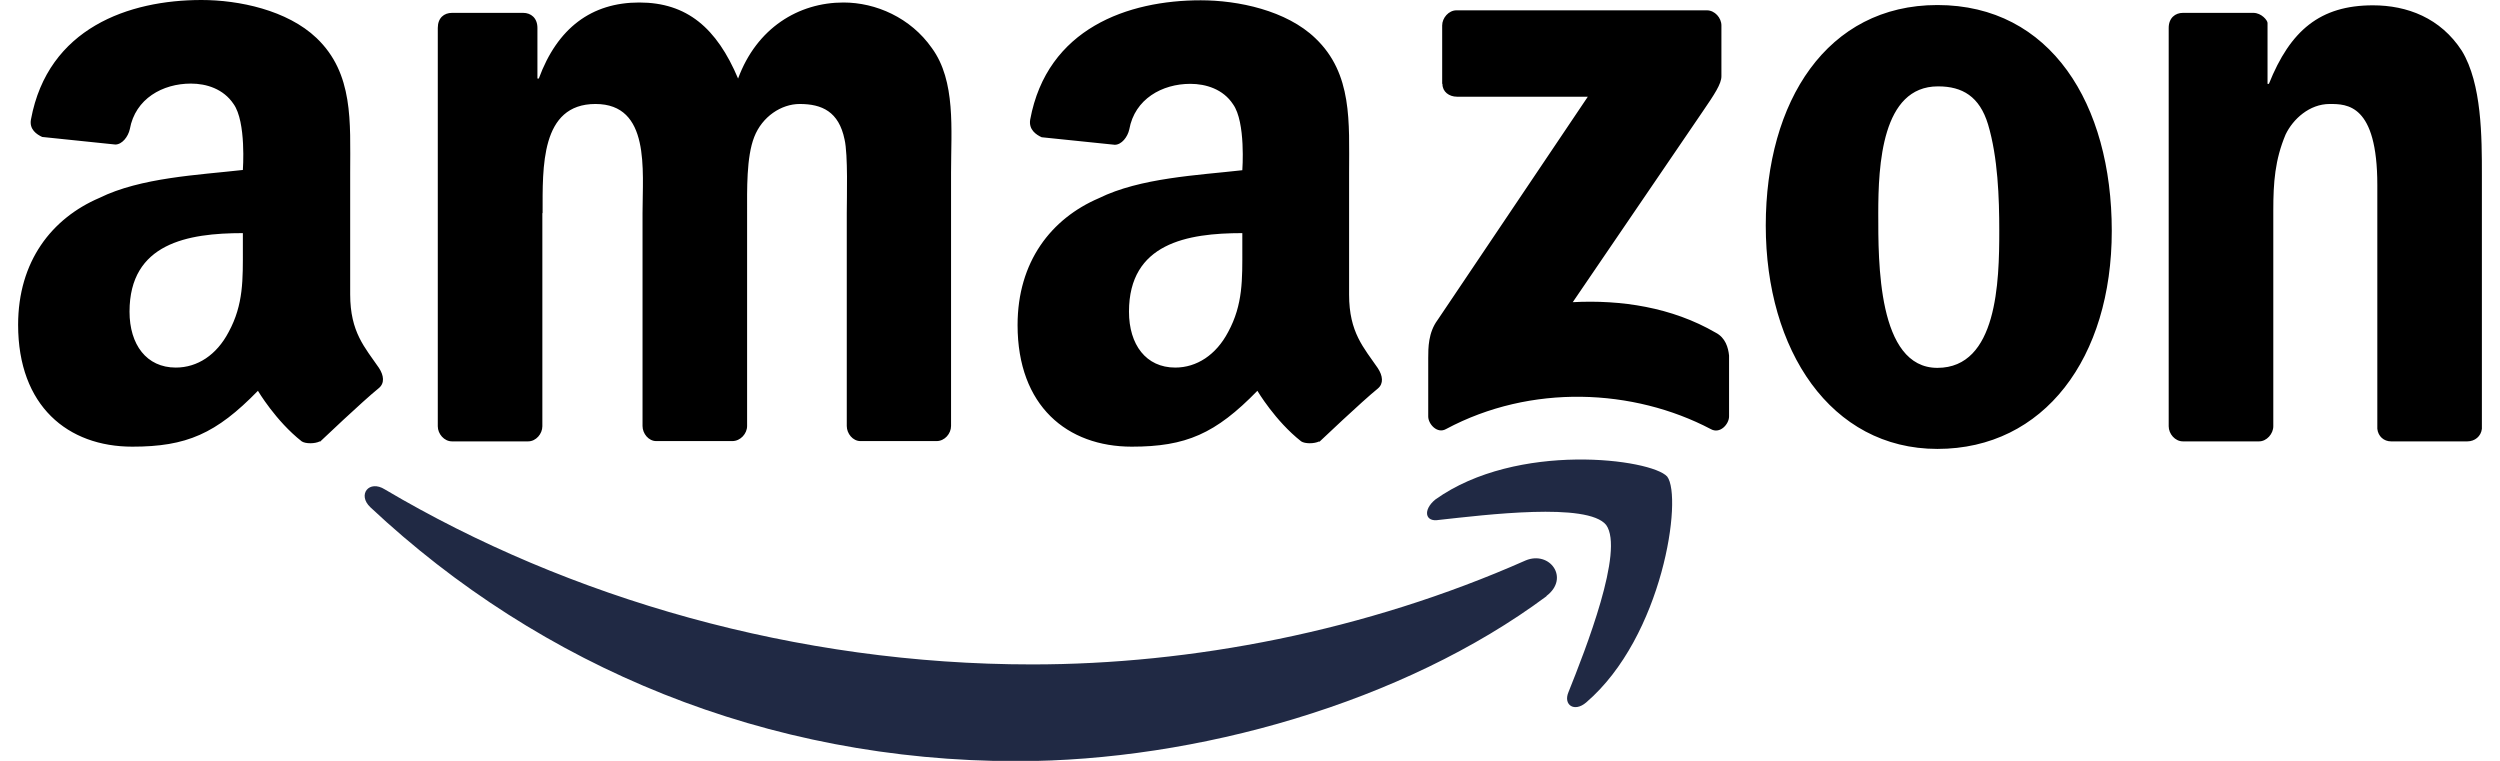 <?xml version="1.0" encoding="UTF-8"?> <svg xmlns="http://www.w3.org/2000/svg" width="69" height="21" viewBox="0 0 69 21" fill="none"><g id="Layer_1" clip-path="url(#clip0_4052_10476)"><path id="Vector" fill-rule="evenodd" clip-rule="evenodd" d="M42.683 16.456C38.731 19.395 33.004 21.008 28.07 21.008C21.157 21.008 14.931 18.415 10.224 14.002C9.854 13.655 10.186 13.231 10.624 13.509C15.709 16.517 21.996 18.338 28.486 18.338C32.868 18.338 37.681 17.428 42.108 15.468C42.773 15.191 43.332 15.954 42.683 16.448V16.456Z" fill="#202944"></path><path id="Vector_2" fill-rule="evenodd" clip-rule="evenodd" d="M44.33 14.489C43.824 13.856 40.99 14.211 39.713 14.35C39.328 14.419 39.267 14.072 39.615 13.787C41.874 12.174 45.584 12.668 46.015 13.154C46.445 13.717 45.901 17.567 43.778 19.388C43.453 19.666 43.144 19.457 43.287 19.11C43.763 17.922 44.836 15.191 44.33 14.489Z" fill="#202944"></path><path id="Vector_3" fill-rule="evenodd" clip-rule="evenodd" d="M39.804 2.307V0.702C39.804 0.494 39.985 0.285 40.197 0.285H47.11C47.329 0.285 47.511 0.494 47.511 0.702V2.106C47.511 2.314 47.322 2.6 46.989 3.086L43.408 8.34C44.738 8.27 46.143 8.479 47.352 9.181C47.624 9.32 47.7 9.597 47.722 9.813V11.495C47.722 11.704 47.473 11.989 47.216 11.842C45.085 10.724 42.26 10.585 39.91 11.842C39.668 11.981 39.419 11.704 39.419 11.495V9.883C39.419 9.605 39.419 9.181 39.676 8.834L43.824 2.669H40.212C39.993 2.669 39.812 2.53 39.812 2.322L39.804 2.307ZM53.487 2.384C51.938 2.384 51.84 4.552 51.84 5.886C51.84 7.221 51.817 10.153 53.472 10.153C55.127 10.153 55.18 7.769 55.18 6.373C55.18 5.462 55.142 4.343 54.87 3.433C54.636 2.662 54.16 2.384 53.495 2.384H53.487ZM53.472 0.139C56.6 0.139 58.285 2.87 58.285 6.373C58.285 9.875 56.419 12.39 53.472 12.39C50.525 12.39 48.735 9.659 48.735 6.226C48.735 2.793 50.427 0.139 53.472 0.139ZM36.412 12.182C36.268 12.251 36.019 12.251 35.913 12.182C35.195 11.619 34.704 10.786 34.704 10.786C33.548 11.973 32.732 12.328 31.236 12.328C29.46 12.328 28.085 11.21 28.085 8.972C28.085 7.221 29.015 6.033 30.329 5.47C31.47 4.907 33.064 4.837 34.288 4.698C34.288 4.698 34.387 3.371 34.032 2.878C33.76 2.461 33.284 2.314 32.853 2.314C32.075 2.314 31.319 2.731 31.168 3.572C31.123 3.78 30.956 3.996 30.768 3.996L28.75 3.788C28.599 3.719 28.388 3.58 28.433 3.302C28.901 0.779 31.138 0.008 33.14 0.008C34.168 0.008 35.505 0.285 36.306 1.057C37.333 2.037 37.235 3.371 37.235 4.768V8.132C37.235 9.181 37.643 9.597 38.028 10.161C38.164 10.369 38.195 10.585 38.028 10.724C37.598 11.071 36.412 12.197 36.412 12.197V12.182ZM34.288 6.859C34.288 7.699 34.311 8.402 33.896 9.165C33.563 9.798 33.027 10.145 32.437 10.145C31.629 10.145 31.16 9.512 31.16 8.602C31.16 6.712 32.77 6.434 34.288 6.434V6.851V6.859ZM8.826 12.182C8.69 12.251 8.433 12.251 8.328 12.182C7.61 11.619 7.119 10.786 7.119 10.786C5.963 11.973 5.147 12.328 3.651 12.328C1.875 12.328 0.5 11.21 0.5 8.965C0.5 7.213 1.429 6.025 2.744 5.462C3.885 4.899 5.479 4.83 6.703 4.691C6.703 4.691 6.801 3.364 6.446 2.87C6.167 2.453 5.698 2.307 5.268 2.307C4.489 2.307 3.734 2.723 3.583 3.564C3.537 3.773 3.371 3.989 3.182 3.989L1.165 3.78C1.014 3.711 0.802 3.572 0.855 3.294C1.324 0.771 3.56 0 5.562 0C6.59 0 7.927 0.278 8.736 1.049C9.763 2.029 9.665 3.364 9.665 4.76V8.124C9.665 9.173 10.073 9.59 10.458 10.153C10.594 10.361 10.624 10.577 10.451 10.716C10.02 11.063 8.834 12.19 8.834 12.19L8.826 12.182ZM6.703 6.859C6.703 7.699 6.726 8.402 6.31 9.165C5.978 9.798 5.449 10.145 4.852 10.145C4.044 10.145 3.575 9.512 3.575 8.602C3.575 6.712 5.184 6.434 6.703 6.434V6.851V6.859ZM14.976 5.879C14.976 4.621 14.916 2.87 16.435 2.87C17.953 2.87 17.734 4.691 17.734 5.879V11.758C17.734 11.966 17.9 12.174 18.112 12.174H20.212C20.439 12.174 20.62 11.966 20.62 11.758V5.879C20.62 5.246 20.598 4.336 20.817 3.78C21.036 3.217 21.565 2.87 22.071 2.87C22.683 2.87 23.152 3.078 23.31 3.85C23.408 4.274 23.371 5.462 23.371 5.879V11.758C23.371 11.966 23.537 12.174 23.748 12.174H25.849C26.076 12.174 26.249 11.966 26.249 11.758V4.76C26.249 3.572 26.385 2.237 25.72 1.327C25.131 0.486 24.172 0.069 23.28 0.069C22.041 0.069 20.885 0.771 20.371 2.168C19.782 0.771 18.958 0.069 17.644 0.069C16.329 0.069 15.384 0.771 14.871 2.168H14.833V0.771C14.833 0.494 14.652 0.355 14.44 0.355H12.476C12.256 0.355 12.083 0.494 12.083 0.771V11.765C12.083 11.973 12.256 12.182 12.476 12.182H14.576C14.795 12.182 14.969 11.973 14.969 11.765V5.886L14.976 5.879ZM62.743 11.765C62.743 11.973 62.561 12.182 62.35 12.182H60.249C60.03 12.182 59.856 11.973 59.856 11.765V0.771C59.856 0.494 60.038 0.355 60.249 0.355H62.191C62.418 0.355 62.584 0.563 62.584 0.633V2.314H62.622C63.211 0.841 64.035 0.147 65.493 0.147C66.437 0.147 67.359 0.494 67.948 1.404C68.5 2.314 68.5 3.788 68.5 4.837V11.835C68.477 12.043 68.304 12.182 68.1 12.182H65.992C65.795 12.182 65.636 12.043 65.614 11.835V5.107C65.614 2.87 64.775 2.87 64.299 2.87C63.74 2.87 63.287 3.287 63.083 3.711C62.788 4.413 62.743 5.038 62.743 5.809V11.758V11.765Z" fill="black"></path></g><defs><clipPath id="clip0_4052_10476"><rect width="68" height="21" fill="white" transform="translate(0.5)"></rect></clipPath></defs></svg> 